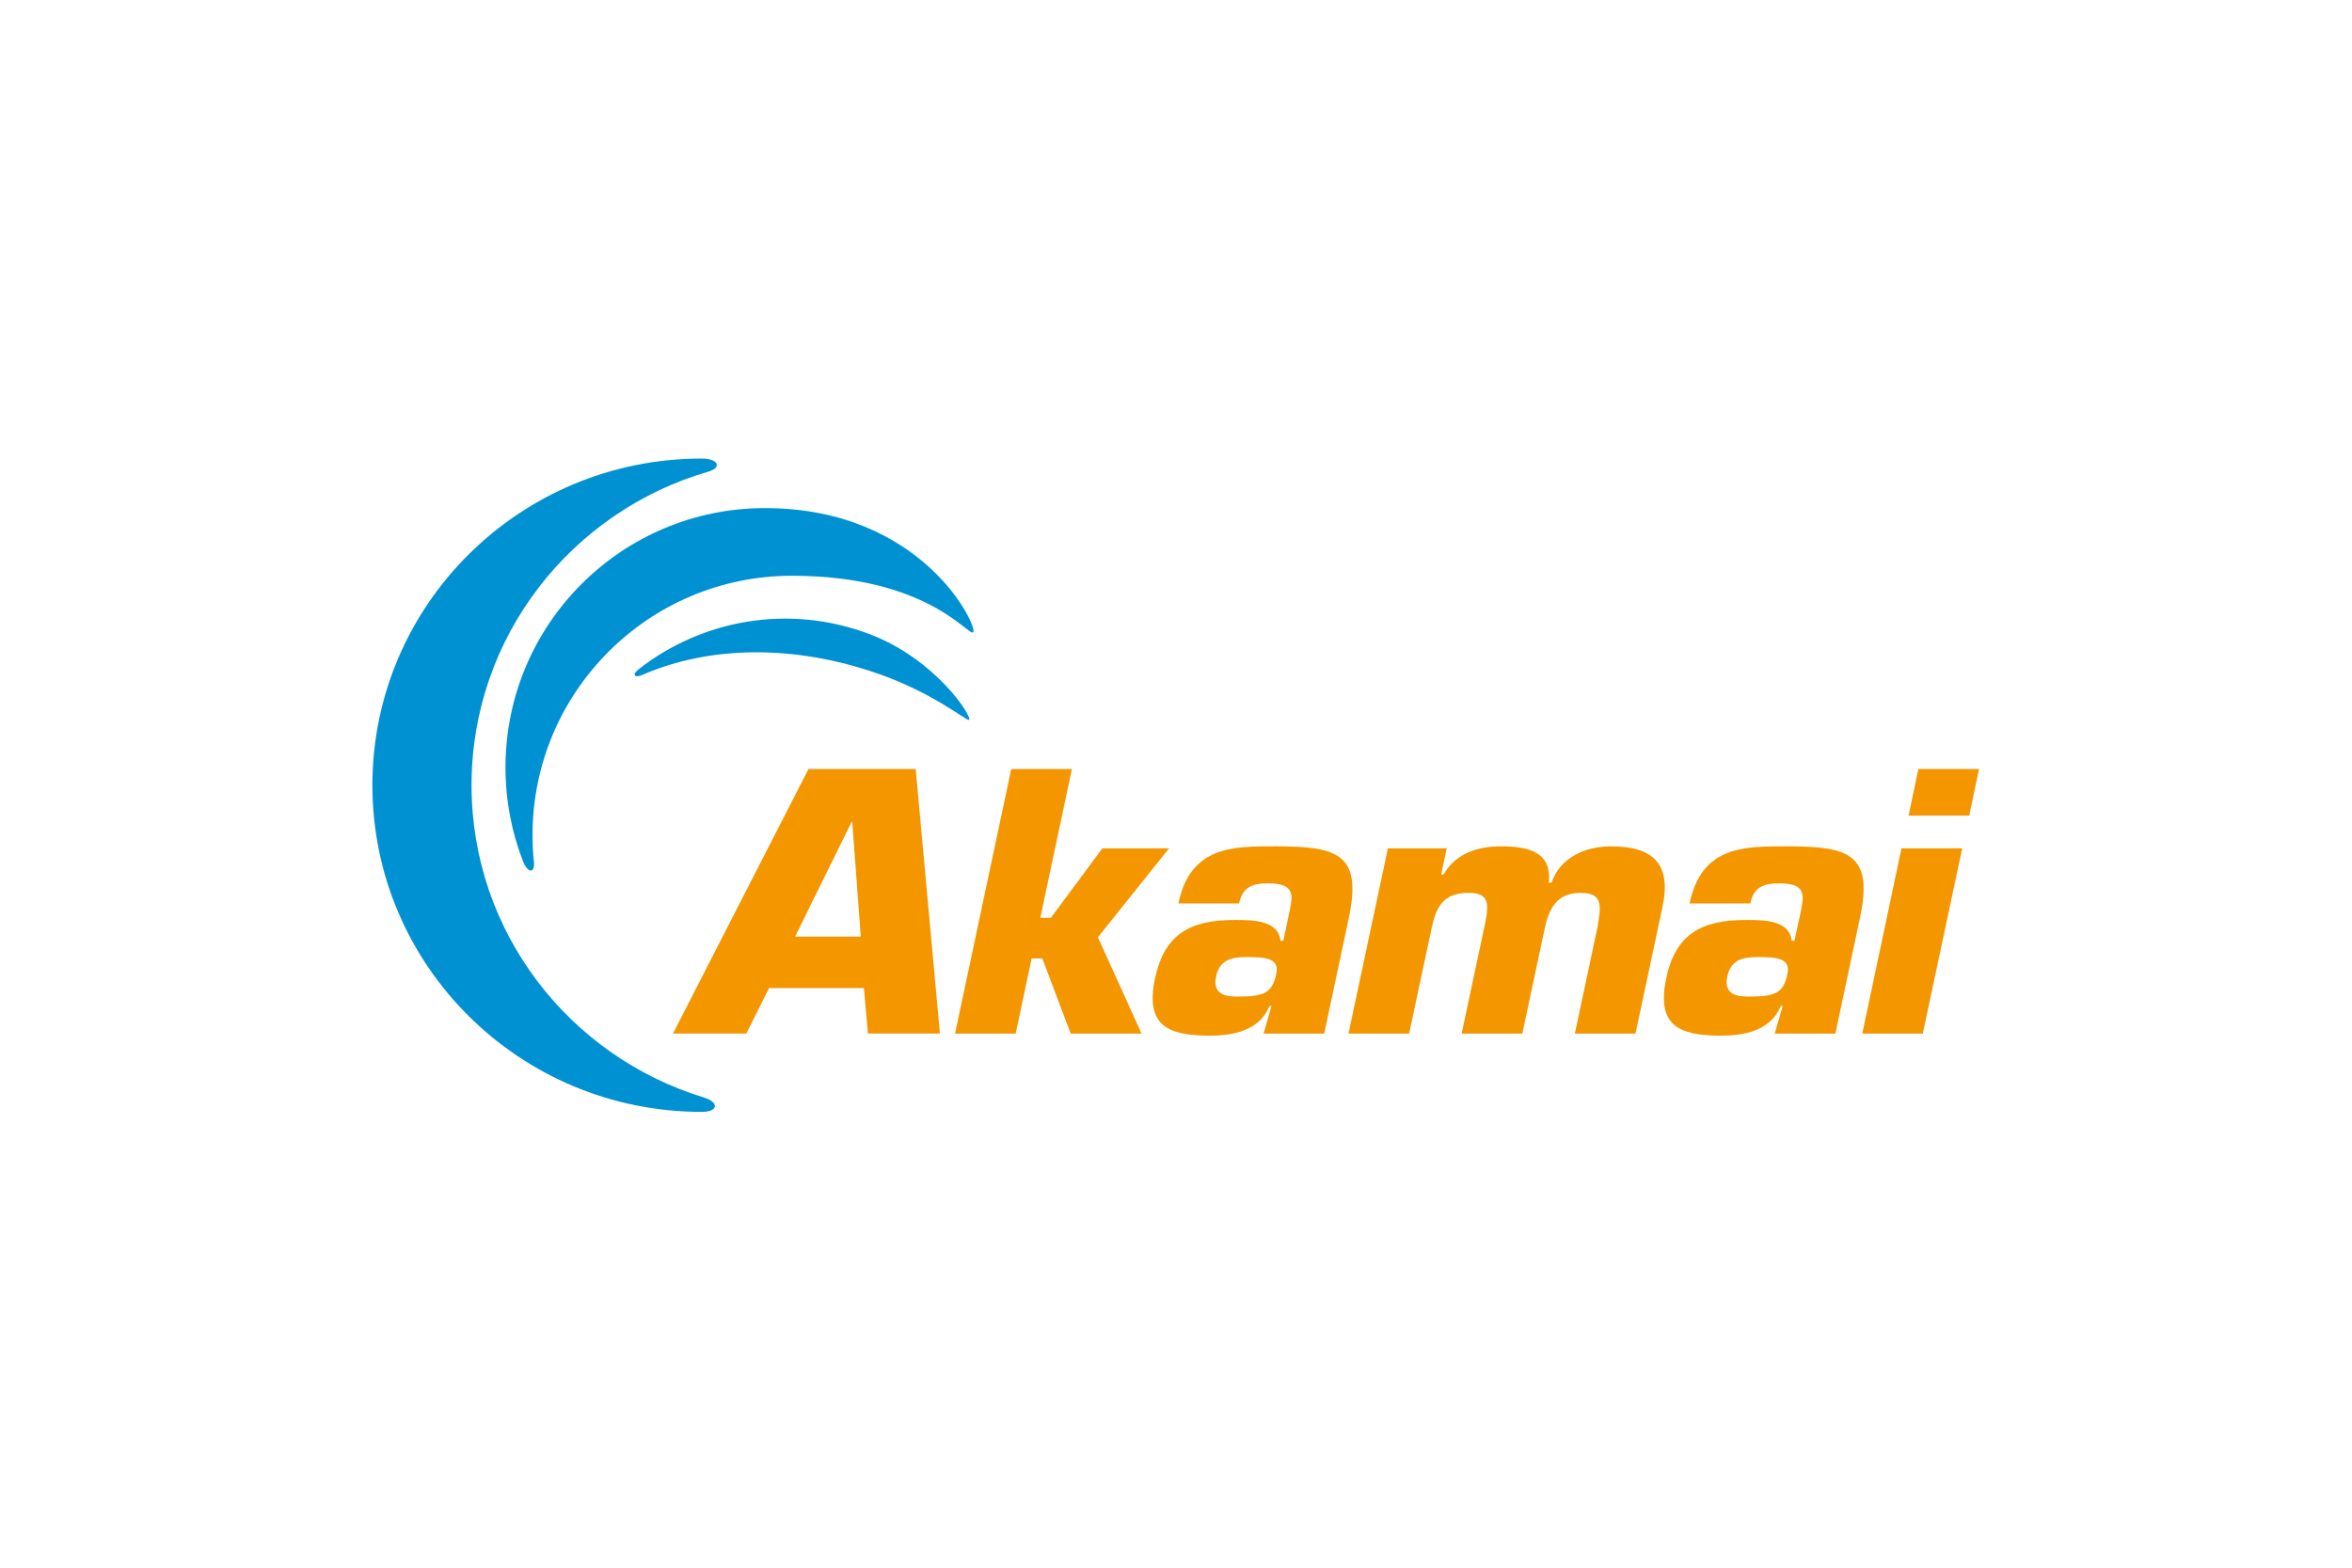 <svg width="600" height="400" viewBox="0 0 600 400" fill="none" xmlns="http://www.w3.org/2000/svg">
<g clip-path="url(#clip0_2038_4302)">
<path d="M220.387 252.113L221.416 263.718H239.779L233.595 196.226H206.241L171.674 263.718H190.387L196.183 252.113H220.387ZM219.587 238.972H202.833L217.237 209.734H217.408L219.587 238.972Z" fill="#F39600"/>
<path d="M265.386 234.196H268.065L281.219 216.462H298.228L280.074 239.15L291.211 263.721H273.144L265.89 244.542H263.178L259.103 263.721H243.636L257.969 196.225H273.444L265.386 234.196Z" fill="#F39600"/>
<path d="M322.349 263.724H337.811L344.087 234.199C347.532 217.92 341.307 215.941 325.474 215.941C314.428 215.941 303.732 215.841 300.599 230.516H316.086C316.966 226.27 319.599 225.387 323.47 225.387C330.199 225.387 329.903 228.182 328.953 232.578L327.374 240.049H326.653C326.078 234.657 319.316 234.741 314.907 234.741C303.745 234.741 297.078 238.245 294.653 249.599C292.099 261.641 297.836 264.253 308.632 264.253C314.041 264.253 321.286 263.187 323.824 256.687H324.361L322.349 263.724ZM318.045 244.195C323.082 244.195 326.411 244.549 325.578 248.512C324.511 253.453 322.374 254.27 315.891 254.27C313.532 254.27 309.149 254.27 310.236 249.141C311.153 244.812 314.245 244.195 318.045 244.195Z" fill="#F39600"/>
<path d="M369.06 216.471L367.639 223.133H368.273C371.335 217.558 377.452 215.946 382.752 215.946C389.414 215.946 395.998 217.1 395.081 225.208H395.814C398.068 218.45 404.981 215.946 410.91 215.946C421.81 215.946 426.431 220.446 424.098 231.433L417.218 263.725H401.752L407.568 236.367C408.335 231.433 409.206 227.817 403.173 227.817C397.16 227.817 395.127 231.846 394.06 236.904L388.348 263.725H372.868L378.96 235.108C379.706 230.792 380.048 227.817 374.656 227.817C368.273 227.817 366.368 231.237 365.193 236.904L359.468 263.725H344.002L354.052 216.471H369.06Z" fill="#F39600"/>
<path d="M452.735 263.724H468.21L474.481 234.199C477.943 217.92 471.723 215.941 455.893 215.941C444.81 215.941 434.11 215.841 431.006 230.516H446.498C447.377 226.27 450.018 225.387 453.856 225.387C460.618 225.387 460.289 228.182 459.385 232.578L457.773 240.049H457.06C456.481 234.657 449.727 234.741 445.318 234.741C434.152 234.741 427.456 238.245 425.064 249.599C422.502 261.641 428.252 264.253 439.043 264.253C444.448 264.253 451.693 263.187 454.248 256.687H454.768L452.735 263.724ZM448.456 244.195C453.464 244.195 456.81 244.549 455.985 248.512C454.943 253.453 452.793 254.27 446.289 254.27C443.952 254.27 439.56 254.27 440.635 249.141C441.56 244.812 444.652 244.195 448.456 244.195Z" fill="#F39600"/>
<path d="M502.339 208.111H486.885L489.381 196.227H504.868L502.339 208.111ZM490.51 263.723H475.072L485.072 216.469H500.564L490.51 263.723Z" fill="#F39600"/>
<path d="M179.554 280.026C145.233 269.547 120.291 237.843 120.291 200.351C120.291 162.459 145.775 130.476 180.671 120.351C184.233 119.313 183.3 117.005 179.004 117.005C132.608 117.005 95 154.322 95 200.351C95 246.384 132.608 283.701 179.004 283.701C183.3 283.701 183.475 281.222 179.554 280.026Z" fill="#0091D3"/>
<path d="M136.199 219.866C135.966 217.637 135.849 215.378 135.849 213.091C135.849 176.541 165.482 146.908 202.032 146.908C236.591 146.908 246.966 162.349 248.249 161.341C249.657 160.228 235.712 129.645 195.132 129.645C158.578 129.645 128.953 159.274 128.953 195.824C128.953 204.266 130.536 212.337 133.42 219.758C134.632 222.874 136.511 222.891 136.199 219.866Z" fill="#0091D3"/>
<path d="M163.924 172.177C181.12 164.682 202.737 164.469 223.97 171.882C238.228 176.861 246.507 183.965 247.178 183.678C248.303 183.19 238.878 168.269 221.874 161.815C201.278 154.002 179.082 158.094 162.924 170.761C161.141 172.161 161.816 173.098 163.924 172.177Z" fill="#0091D3"/>
</g>
<defs>
<clipPath id="clip0_2038_4302">
<rect width="410" height="167" fill="white" transform="translate(95 117)"/>
</clipPath>
</defs>
</svg>

